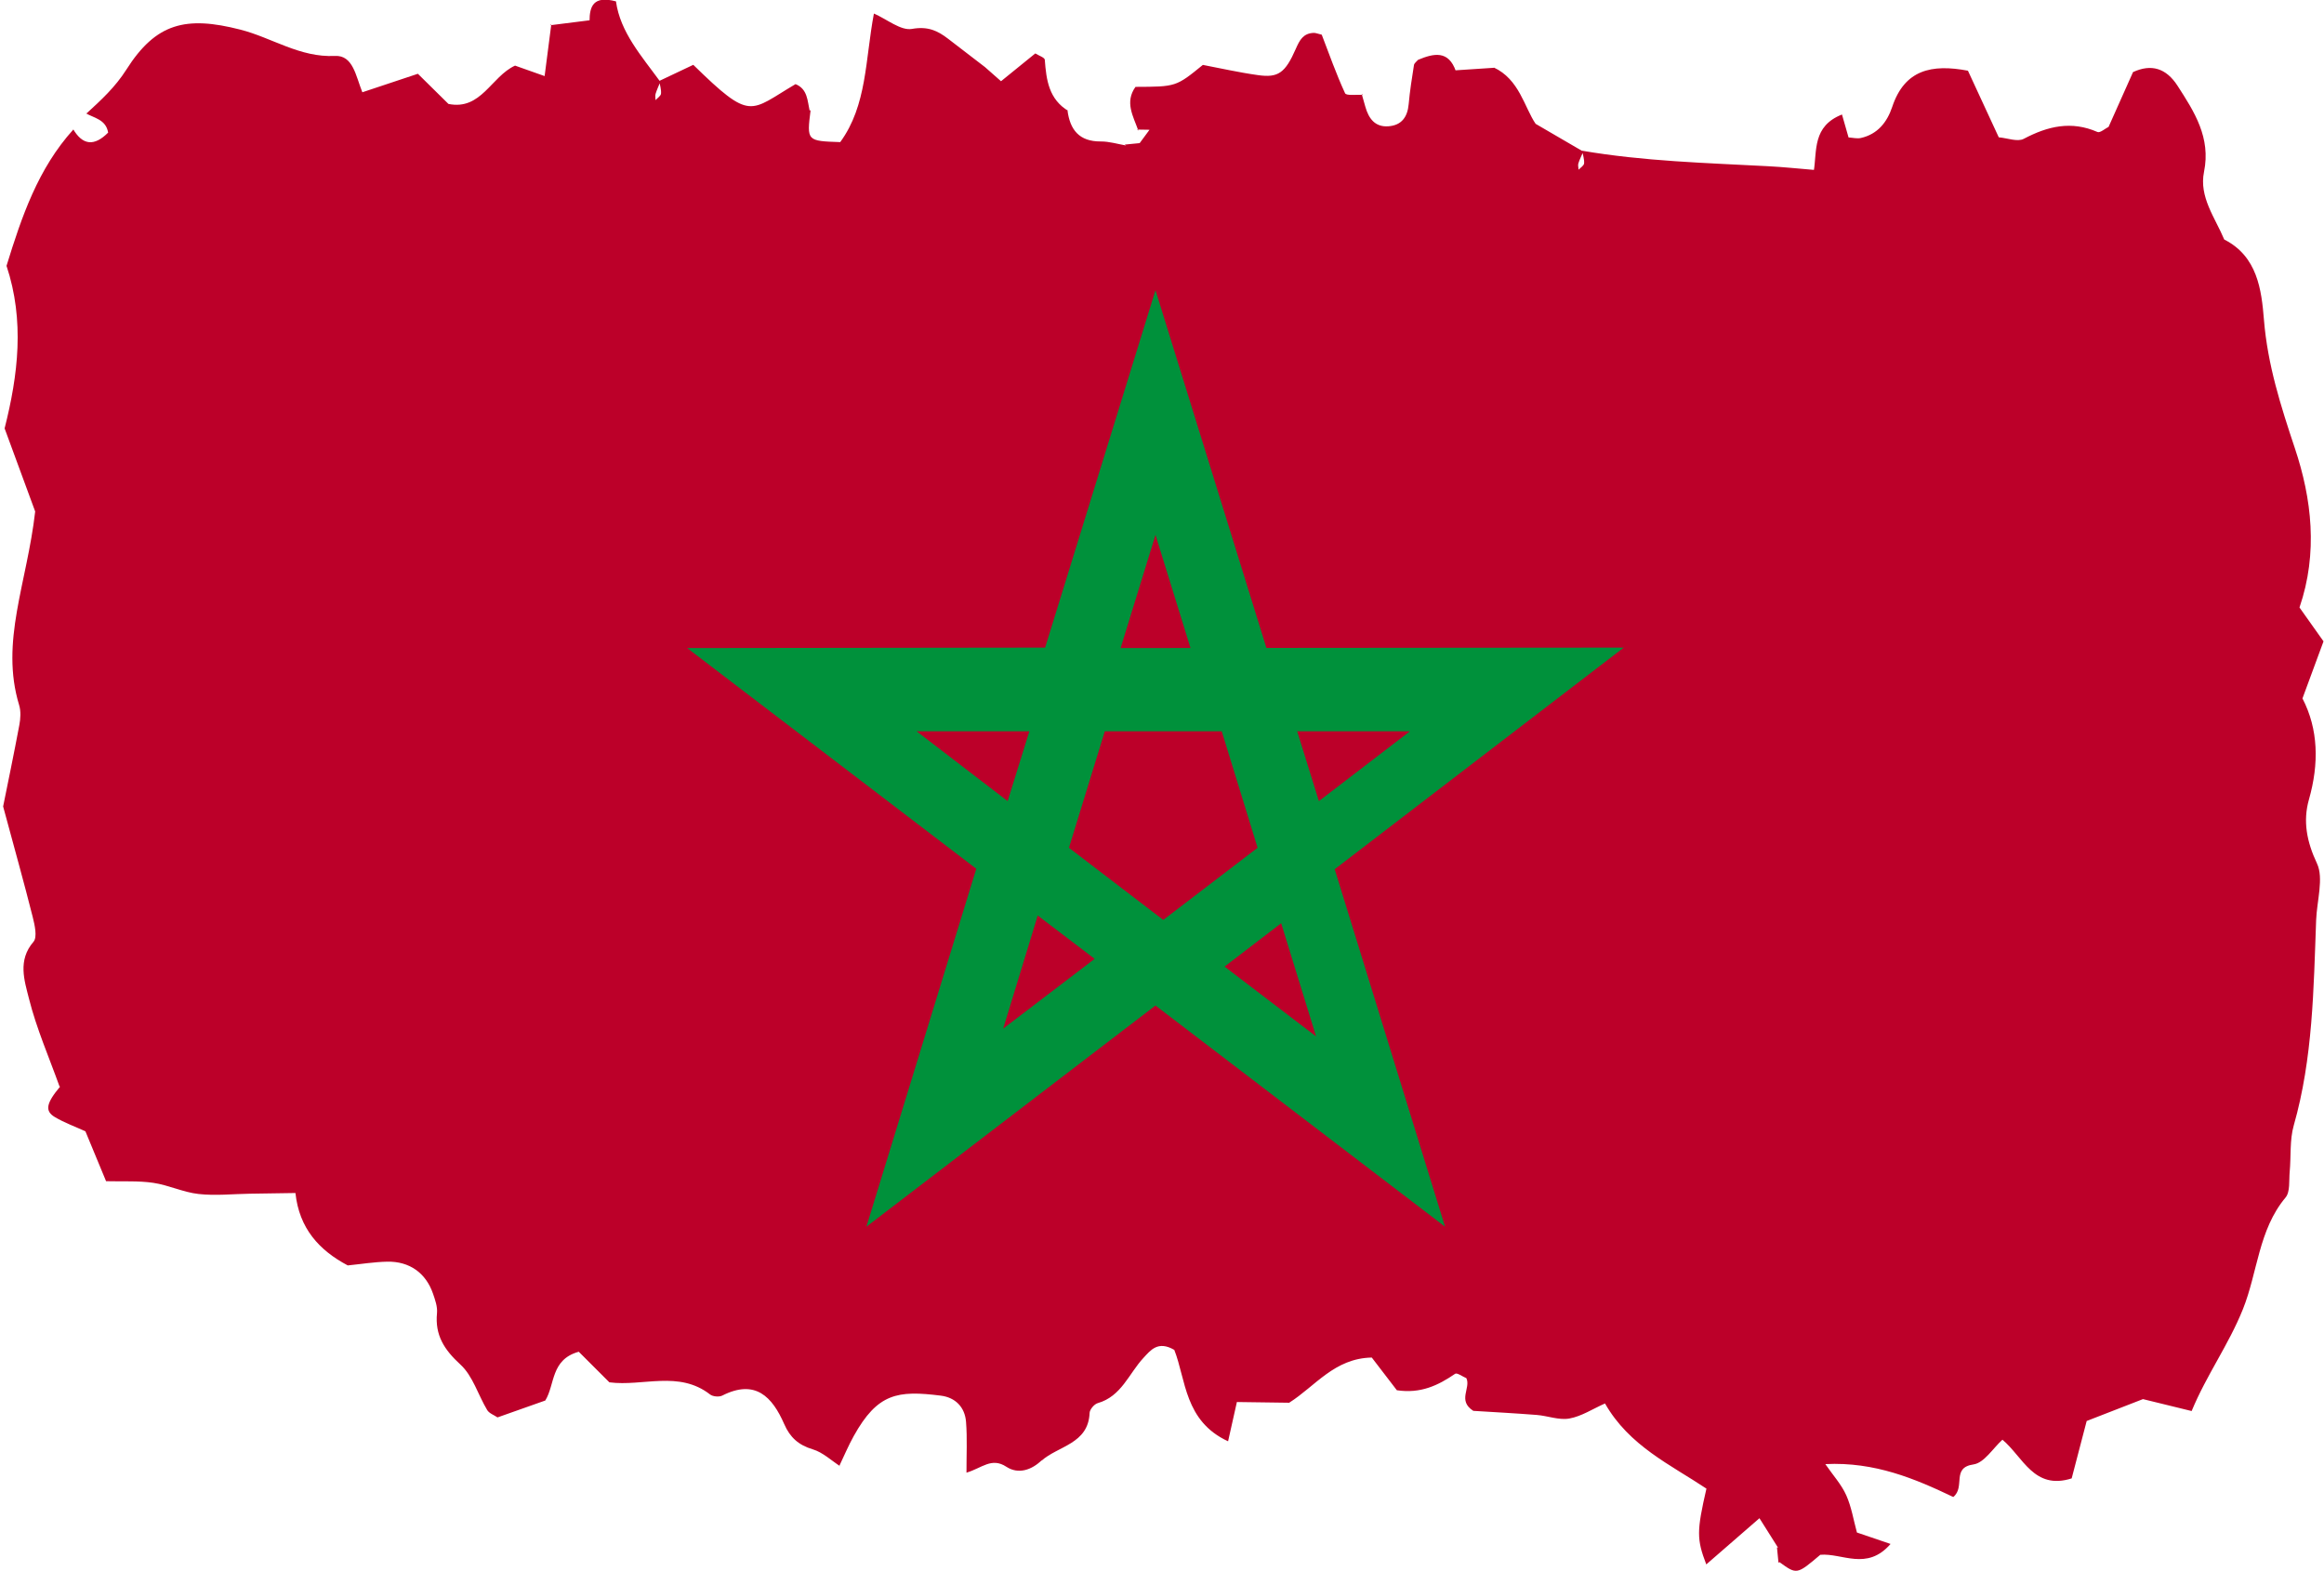 <?xml version="1.0" encoding="UTF-8"?><svg xmlns="http://www.w3.org/2000/svg" xmlns:xlink="http://www.w3.org/1999/xlink" height="237.3" preserveAspectRatio="xMidYMid meet" version="1.0" viewBox="74.3 131.4 351.0 237.3" width="351.0" zoomAndPan="magnify"><defs><clipPath id="a"><path d="M 74 131 L 426 131 L 426 369 L 74 369 Z M 74 131"/></clipPath><clipPath id="b"><path d="M 83.285 295.48 C 81.707 291.074 79.809 286.746 78.676 282.23 C 77.996 279.52 76.934 276.449 79.355 273.645 C 79.965 272.941 79.543 271.109 79.238 269.887 C 77.934 264.715 76.492 259.574 74.773 253.203 C 75.426 249.965 76.371 245.438 77.223 240.891 C 77.402 239.926 77.473 238.82 77.191 237.898 C 74.281 228.332 78.387 219.48 79.613 208.652 C 78.48 205.578 76.758 200.895 74.996 196.102 C 77.039 188.039 78.035 179.82 75.285 171.551 C 77.566 164.148 80.039 156.848 85.387 150.953 L 85.27 150.773 C 86.77 153.414 88.555 153.512 90.633 151.426 C 90.293 149.406 88.473 149.234 87.168 148.457 L 87.367 148.535 C 89.57 146.512 91.699 144.57 93.387 141.91 C 97.852 134.879 102.352 133.762 110.605 135.875 C 115.387 137.098 119.594 140.113 124.891 139.848 C 127.629 139.711 128.035 142.883 129.027 145.336 C 131.852 144.395 134.316 143.574 137.414 142.543 C 138.797 143.91 140.395 145.484 142.031 147.098 C 146.98 148.098 148.48 142.965 152.09 141.309 C 153.539 141.824 155.043 142.355 156.555 142.891 C 156.902 140.211 157.234 137.637 157.566 135.062 L 157.414 135.211 C 159.422 134.957 161.43 134.707 163.434 134.453 C 163.531 135.406 163.629 136.359 163.727 137.312 L 163.59 137.172 C 163.508 136.316 163.422 135.457 163.34 134.598 C 163.344 132.352 163.906 130.703 167.332 131.605 C 167.969 136.266 171.215 139.883 174.031 143.758 C 173.789 144.359 173.508 144.949 173.316 145.57 C 173.227 145.859 173.305 146.203 173.309 146.523 C 173.598 146.199 174.098 145.895 174.133 145.547 C 174.191 144.922 173.969 144.27 173.863 143.629 C 175.609 142.801 177.359 141.973 179.008 141.191 C 187.836 149.824 187.465 148.207 194.453 144.105 C 196.285 144.855 196.242 146.605 196.586 148.148 L 196.734 147.988 C 196.141 152.695 196.141 152.695 201.203 152.863 C 205.266 147.297 204.969 140.426 206.289 133.445 C 208.297 134.324 210.352 136.066 212.039 135.766 C 214.406 135.344 215.887 136.012 217.504 137.262 C 219.348 138.684 221.199 140.098 223.047 141.52 L 222.895 141.383 C 223.633 142.031 224.367 142.68 225.488 143.668 C 227.242 142.246 228.957 140.855 230.664 139.469 C 231.184 139.801 232.074 140.082 232.098 140.426 C 232.324 143.488 232.715 146.418 235.699 148.184 L 235.52 148.035 C 235.895 150.992 237.285 152.785 240.547 152.766 C 241.828 152.754 243.109 153.16 244.391 153.375 C 244.391 153.375 244.164 153.238 244.164 153.238 C 244.934 153.164 245.699 153.09 246.469 153.012 L 246.285 153.211 C 246.863 152.426 247.445 151.637 248.023 150.852 L 248.523 150.371 L 248.215 151.004 C 247.484 150.992 246.758 150.98 246.031 150.969 L 246.227 151.129 C 245.465 148.965 244.133 146.836 245.797 144.52 C 251.922 144.5 251.922 144.5 255.973 141.203 C 258.512 141.684 261.398 142.344 264.324 142.75 C 267.324 143.172 268.41 142.434 270.004 138.785 C 270.59 137.441 271.141 136.43 272.703 136.367 C 273.016 136.355 273.34 136.504 273.926 136.641 C 275.027 139.504 276.102 142.559 277.449 145.484 C 277.637 145.891 279.199 145.664 280.125 145.73 L 279.961 145.582 C 280.145 146.23 280.328 146.879 280.512 147.527 C 281.016 149.297 281.973 150.625 284 150.473 C 285.973 150.328 286.879 149.086 287.055 147.141 C 287.234 145.16 287.543 143.188 287.855 141.223 C 287.898 140.938 288.258 140.699 288.473 140.438 C 290.855 139.441 293.082 138.961 294.191 142.172 L 294.012 142.027 C 296.016 141.895 298.02 141.762 300.023 141.633 L 299.867 141.57 C 303.785 143.375 304.523 147.602 306.23 150.102 C 309.07 151.758 311.25 153.027 313.43 154.297 C 313.176 154.891 312.875 155.469 312.684 156.082 C 312.594 156.367 312.703 156.715 312.723 157.031 C 313.016 156.715 313.523 156.414 313.551 156.074 C 313.602 155.449 313.367 154.805 313.254 154.164 C 322.551 155.758 331.953 156.008 341.34 156.504 C 343.691 156.625 346.035 156.879 348.383 157.07 L 348.238 157.258 C 348.738 154.145 348.031 150.457 352.5 148.695 C 352.871 149.996 353.18 151.07 353.492 152.16 C 354.117 152.195 354.77 152.371 355.348 152.242 C 357.883 151.672 359.312 149.859 360.086 147.547 C 361.957 141.938 366.02 141.039 371.523 142.078 C 373.02 145.312 374.527 148.57 376.18 152.141 C 377.48 152.25 379.012 152.867 379.957 152.367 C 383.59 150.445 387.148 149.613 391.09 151.336 C 391.48 151.508 392.254 150.809 392.848 150.512 L 392.715 150.672 C 393.934 147.938 395.156 145.207 396.457 142.289 C 399.211 141.016 401.453 141.684 403.176 144.348 C 405.73 148.305 408.23 152.176 407.18 157.348 C 406.402 161.152 408.852 164.27 410.234 167.578 C 415.242 170.109 415.867 175.184 416.23 179.695 C 416.785 186.52 418.77 192.711 420.914 199.141 C 423.43 206.684 424.43 214.891 421.598 223.152 C 422.664 224.652 423.812 226.27 425.227 228.266 C 424.281 230.832 423.258 233.605 422.047 236.887 C 424.457 241.539 424.566 246.734 423.027 252.148 C 422.102 255.406 422.676 258.488 424.246 261.828 C 425.281 264.023 424.223 267.488 424.113 270.355 C 423.727 280.746 423.629 291.223 420.73 301.387 C 420.102 303.598 420.336 306.051 420.117 308.391 C 419.992 309.711 420.215 311.406 419.488 312.273 C 415.398 317.164 415.285 323.57 413.051 329.137 C 410.895 334.516 407.586 339.02 405.309 344.516 C 402.613 343.855 400.391 343.312 397.957 342.715 C 395.328 343.738 392.535 344.824 389.457 346.02 C 388.715 348.867 387.973 351.707 387.191 354.688 C 381.488 356.5 379.867 351.469 376.734 348.844 C 375.301 350.141 373.973 352.348 372.363 352.578 C 368.973 353.066 371.18 355.973 369.309 357.5 C 363.594 354.766 357.469 352.16 349.984 352.531 C 351.152 354.227 352.41 355.602 353.137 357.219 C 353.934 358.992 354.242 360.988 354.758 362.863 C 356.266 363.375 357.723 363.871 359.836 364.59 C 356.254 368.719 352.516 365.934 349.223 366.227 C 345.676 369.234 345.676 369.234 343.062 367.34 L 342.91 367.422 C 342.832 366.652 342.754 365.879 342.68 365.109 L 342.844 365.156 C 342.016 363.844 341.188 362.531 340.035 360.703 C 337.02 363.32 334.551 365.469 332.004 367.68 C 330.543 363.867 330.551 362.668 332.027 356.234 C 326.637 352.637 320.367 349.797 316.707 343.371 C 314.844 344.199 313.156 345.316 311.328 345.645 C 309.766 345.93 308.047 345.234 306.387 345.105 C 303.059 344.844 299.727 344.672 296.82 344.488 C 294.375 342.93 296.48 341.047 295.77 339.551 C 295.191 339.309 294.359 338.695 294.078 338.887 C 291.52 340.641 288.863 341.918 285.27 341.375 C 284.086 339.832 282.734 338.07 281.484 336.438 C 275.828 336.547 272.945 340.777 269.008 343.262 C 266.355 343.227 263.676 343.188 260.996 343.152 C 260.684 342.715 260.371 342.277 260.062 341.84 C 260.426 342.223 260.785 342.605 261.148 342.988 C 260.73 344.855 260.312 346.719 259.781 349.086 C 253.168 346.031 253.426 339.75 251.656 335.281 C 249.18 333.84 248.066 335.344 247 336.488 C 244.793 338.859 243.68 342.301 240.086 343.324 C 239.566 343.477 238.887 344.273 238.867 344.793 C 238.672 349.52 234.102 349.758 231.562 352.055 L 231.703 351.883 C 230.129 353.438 228.102 354.113 226.297 352.934 C 224.047 351.457 222.609 353.133 220.27 353.824 C 220.262 351.152 220.398 348.641 220.203 346.152 C 220.031 343.934 218.602 342.469 216.395 342.191 C 209.867 341.371 206.84 341.816 203.238 348.301 C 202.438 349.738 201.797 351.266 201.086 352.754 L 201.273 352.906 C 199.875 352.008 198.586 350.758 197.059 350.301 C 194.906 349.66 193.621 348.5 192.746 346.496 C 190.938 342.348 188.367 339.656 183.387 342.18 C 182.906 342.422 181.965 342.34 181.543 342.012 C 176.824 338.344 171.402 340.836 166.336 340.18 C 164.742 338.59 163.137 336.988 161.711 335.559 C 157.445 336.746 158.145 340.527 156.656 342.926 C 154.254 343.777 151.848 344.625 149.441 345.477 C 148.906 345.113 148.18 344.867 147.879 344.363 C 146.508 342.078 145.715 339.219 143.852 337.508 C 141.402 335.262 139.973 333.07 140.301 329.723 C 140.395 328.773 140.023 327.73 139.699 326.789 C 138.625 323.672 136.16 321.895 132.801 321.957 C 130.801 321.996 128.812 322.324 126.824 322.523 C 122.496 320.242 119.484 316.91 118.922 311.586 C 116.32 311.625 114.184 311.656 112.047 311.691 C 109.457 311.73 106.84 312.02 104.289 311.734 C 101.977 311.48 99.766 310.391 97.457 310.051 C 95.207 309.719 92.883 309.867 90.32 309.801 C 89.203 307.105 88.199 304.684 87.199 302.266 C 85.617 301.543 84.027 300.973 82.598 300.125 C 81.023 299.195 81.277 298.012 83.414 295.473 L 83.68 295.625 Z M 83.285 295.48"/></clipPath><clipPath id="c"><path d="M 178 175 L 320 175 L 320 317 L 178 317 Z M 178 175"/></clipPath><clipPath id="d"><path d="M 83.285 295.48 C 81.707 291.074 79.809 286.746 78.676 282.23 C 77.996 279.52 76.934 276.449 79.355 273.645 C 79.965 272.941 79.543 271.109 79.238 269.887 C 77.934 264.715 76.492 259.574 74.773 253.203 C 75.426 249.965 76.371 245.438 77.223 240.891 C 77.402 239.926 77.473 238.82 77.191 237.898 C 74.281 228.332 78.387 219.48 79.613 208.652 C 78.48 205.578 76.758 200.895 74.996 196.102 C 77.039 188.039 78.035 179.82 75.285 171.551 C 77.566 164.148 80.039 156.848 85.387 150.953 L 85.27 150.773 C 86.77 153.414 88.555 153.512 90.633 151.426 C 90.293 149.406 88.473 149.234 87.168 148.457 L 87.367 148.535 C 89.57 146.512 91.699 144.57 93.387 141.91 C 97.852 134.879 102.352 133.762 110.605 135.875 C 115.387 137.098 119.594 140.113 124.891 139.848 C 127.629 139.711 128.035 142.883 129.027 145.336 C 131.852 144.395 134.316 143.574 137.414 142.543 C 138.797 143.91 140.395 145.484 142.031 147.098 C 146.98 148.098 148.48 142.965 152.09 141.309 C 153.539 141.824 155.043 142.355 156.555 142.891 C 156.902 140.211 157.234 137.637 157.566 135.062 L 157.414 135.211 C 159.422 134.957 161.43 134.707 163.434 134.453 C 163.531 135.406 163.629 136.359 163.727 137.312 L 163.59 137.172 C 163.508 136.316 163.422 135.457 163.34 134.598 C 163.344 132.352 163.906 130.703 167.332 131.605 C 167.969 136.266 171.215 139.883 174.031 143.758 C 173.789 144.359 173.508 144.949 173.316 145.57 C 173.227 145.859 173.305 146.203 173.309 146.523 C 173.598 146.199 174.098 145.895 174.133 145.547 C 174.191 144.922 173.969 144.27 173.863 143.629 C 175.609 142.801 177.359 141.973 179.008 141.191 C 187.836 149.824 187.465 148.207 194.453 144.105 C 196.285 144.855 196.242 146.605 196.586 148.148 L 196.734 147.988 C 196.141 152.695 196.141 152.695 201.203 152.863 C 205.266 147.297 204.969 140.426 206.289 133.445 C 208.297 134.324 210.352 136.066 212.039 135.766 C 214.406 135.344 215.887 136.012 217.504 137.262 C 219.348 138.684 221.199 140.098 223.047 141.52 L 222.895 141.383 C 223.633 142.031 224.367 142.68 225.488 143.668 C 227.242 142.246 228.957 140.855 230.664 139.469 C 231.184 139.801 232.074 140.082 232.098 140.426 C 232.324 143.488 232.715 146.418 235.699 148.184 L 235.52 148.035 C 235.895 150.992 237.285 152.785 240.547 152.766 C 241.828 152.754 243.109 153.16 244.391 153.375 C 244.391 153.375 244.164 153.238 244.164 153.238 C 244.934 153.164 245.699 153.09 246.469 153.012 L 246.285 153.211 C 246.863 152.426 247.445 151.637 248.023 150.852 L 248.523 150.371 L 248.215 151.004 C 247.484 150.992 246.758 150.98 246.031 150.969 L 246.227 151.129 C 245.465 148.965 244.133 146.836 245.797 144.52 C 251.922 144.5 251.922 144.5 255.973 141.203 C 258.512 141.684 261.398 142.344 264.324 142.75 C 267.324 143.172 268.41 142.434 270.004 138.785 C 270.59 137.441 271.141 136.43 272.703 136.367 C 273.016 136.355 273.34 136.504 273.926 136.641 C 275.027 139.504 276.102 142.559 277.449 145.484 C 277.637 145.891 279.199 145.664 280.125 145.73 L 279.961 145.582 C 280.145 146.23 280.328 146.879 280.512 147.527 C 281.016 149.297 281.973 150.625 284 150.473 C 285.973 150.328 286.879 149.086 287.055 147.141 C 287.234 145.16 287.543 143.188 287.855 141.223 C 287.898 140.938 288.258 140.699 288.473 140.438 C 290.855 139.441 293.082 138.961 294.191 142.172 L 294.012 142.027 C 296.016 141.895 298.02 141.762 300.023 141.633 L 299.867 141.57 C 303.785 143.375 304.523 147.602 306.23 150.102 C 309.07 151.758 311.25 153.027 313.43 154.297 C 313.176 154.891 312.875 155.469 312.684 156.082 C 312.594 156.367 312.703 156.715 312.723 157.031 C 313.016 156.715 313.523 156.414 313.551 156.074 C 313.602 155.449 313.367 154.805 313.254 154.164 C 322.551 155.758 331.953 156.008 341.34 156.504 C 343.691 156.625 346.035 156.879 348.383 157.07 L 348.238 157.258 C 348.738 154.145 348.031 150.457 352.5 148.695 C 352.871 149.996 353.18 151.07 353.492 152.16 C 354.117 152.195 354.77 152.371 355.348 152.242 C 357.883 151.672 359.312 149.859 360.086 147.547 C 361.957 141.938 366.02 141.039 371.523 142.078 C 373.02 145.312 374.527 148.57 376.18 152.141 C 377.48 152.25 379.012 152.867 379.957 152.367 C 383.59 150.445 387.148 149.613 391.09 151.336 C 391.48 151.508 392.254 150.809 392.848 150.512 L 392.715 150.672 C 393.934 147.938 395.156 145.207 396.457 142.289 C 399.211 141.016 401.453 141.684 403.176 144.348 C 405.73 148.305 408.23 152.176 407.18 157.348 C 406.402 161.152 408.852 164.27 410.234 167.578 C 415.242 170.109 415.867 175.184 416.23 179.695 C 416.785 186.52 418.77 192.711 420.914 199.141 C 423.43 206.684 424.43 214.891 421.598 223.152 C 422.664 224.652 423.812 226.27 425.227 228.266 C 424.281 230.832 423.258 233.605 422.047 236.887 C 424.457 241.539 424.566 246.734 423.027 252.148 C 422.102 255.406 422.676 258.488 424.246 261.828 C 425.281 264.023 424.223 267.488 424.113 270.355 C 423.727 280.746 423.629 291.223 420.73 301.387 C 420.102 303.598 420.336 306.051 420.117 308.391 C 419.992 309.711 420.215 311.406 419.488 312.273 C 415.398 317.164 415.285 323.57 413.051 329.137 C 410.895 334.516 407.586 339.02 405.309 344.516 C 402.613 343.855 400.391 343.312 397.957 342.715 C 395.328 343.738 392.535 344.824 389.457 346.02 C 388.715 348.867 387.973 351.707 387.191 354.688 C 381.488 356.5 379.867 351.469 376.734 348.844 C 375.301 350.141 373.973 352.348 372.363 352.578 C 368.973 353.066 371.18 355.973 369.309 357.5 C 363.594 354.766 357.469 352.16 349.984 352.531 C 351.152 354.227 352.41 355.602 353.137 357.219 C 353.934 358.992 354.242 360.988 354.758 362.863 C 356.266 363.375 357.723 363.871 359.836 364.59 C 356.254 368.719 352.516 365.934 349.223 366.227 C 345.676 369.234 345.676 369.234 343.062 367.34 L 342.91 367.422 C 342.832 366.652 342.754 365.879 342.68 365.109 L 342.844 365.156 C 342.016 363.844 341.188 362.531 340.035 360.703 C 337.02 363.32 334.551 365.469 332.004 367.68 C 330.543 363.867 330.551 362.668 332.027 356.234 C 326.637 352.637 320.367 349.797 316.707 343.371 C 314.844 344.199 313.156 345.316 311.328 345.645 C 309.766 345.93 308.047 345.234 306.387 345.105 C 303.059 344.844 299.727 344.672 296.82 344.488 C 294.375 342.93 296.48 341.047 295.77 339.551 C 295.191 339.309 294.359 338.695 294.078 338.887 C 291.52 340.641 288.863 341.918 285.27 341.375 C 284.086 339.832 282.734 338.07 281.484 336.438 C 275.828 336.547 272.945 340.777 269.008 343.262 C 266.355 343.227 263.676 343.188 260.996 343.152 C 260.684 342.715 260.371 342.277 260.062 341.84 C 260.426 342.223 260.785 342.605 261.148 342.988 C 260.73 344.855 260.312 346.719 259.781 349.086 C 253.168 346.031 253.426 339.75 251.656 335.281 C 249.18 333.84 248.066 335.344 247 336.488 C 244.793 338.859 243.68 342.301 240.086 343.324 C 239.566 343.477 238.887 344.273 238.867 344.793 C 238.672 349.52 234.102 349.758 231.562 352.055 L 231.703 351.883 C 230.129 353.438 228.102 354.113 226.297 352.934 C 224.047 351.457 222.609 353.133 220.27 353.824 C 220.262 351.152 220.398 348.641 220.203 346.152 C 220.031 343.934 218.602 342.469 216.395 342.191 C 209.867 341.371 206.84 341.816 203.238 348.301 C 202.438 349.738 201.797 351.266 201.086 352.754 L 201.273 352.906 C 199.875 352.008 198.586 350.758 197.059 350.301 C 194.906 349.66 193.621 348.5 192.746 346.496 C 190.938 342.348 188.367 339.656 183.387 342.18 C 182.906 342.422 181.965 342.34 181.543 342.012 C 176.824 338.344 171.402 340.836 166.336 340.18 C 164.742 338.59 163.137 336.988 161.711 335.559 C 157.445 336.746 158.145 340.527 156.656 342.926 C 154.254 343.777 151.848 344.625 149.441 345.477 C 148.906 345.113 148.18 344.867 147.879 344.363 C 146.508 342.078 145.715 339.219 143.852 337.508 C 141.402 335.262 139.973 333.07 140.301 329.723 C 140.395 328.773 140.023 327.73 139.699 326.789 C 138.625 323.672 136.16 321.895 132.801 321.957 C 130.801 321.996 128.812 322.324 126.824 322.523 C 122.496 320.242 119.484 316.91 118.922 311.586 C 116.32 311.625 114.184 311.656 112.047 311.691 C 109.457 311.73 106.84 312.02 104.289 311.734 C 101.977 311.48 99.766 310.391 97.457 310.051 C 95.207 309.719 92.883 309.867 90.32 309.801 C 89.203 307.105 88.199 304.684 87.199 302.266 C 85.617 301.543 84.027 300.973 82.598 300.125 C 81.023 299.195 81.277 298.012 83.414 295.473 L 83.68 295.625 Z M 83.285 295.48"/></clipPath></defs><g><g clip-path="url(#a)"><g clip-path="url(#b)" id="change1_1"><path d="M 40.16 372.41 L 459.84 372.41 L 459.84 127.59 L 40.16 127.59 L 40.16 372.41" fill="#bc0029"/></g></g><g clip-path="url(#c)"><g clip-path="url(#d)" id="change2_1"><path d="M 270.219 241.852 L 287.242 241.852 L 273.496 252.395 Z M 259.25 277.391 L 267.797 270.84 L 273.07 287.934 Z M 235.746 259.445 L 241.16 241.852 L 258.824 241.852 L 264.238 259.445 L 249.992 270.34 Z M 225.812 286.758 L 231.031 269.676 L 239.629 276.219 Z M 212.742 241.852 L 229.766 241.852 L 226.488 252.395 Z M 248.816 212.188 L 254.105 229.27 L 243.547 229.281 Z M 319.543 229.211 L 265.57 229.258 L 248.816 175.223 L 232.148 229.211 L 178.09 229.281 L 221.75 262.613 L 205.156 316.672 L 248.816 283.27 L 292.547 316.672 L 275.883 262.684 L 319.543 229.211" fill="#00913b"/></g></g></g></svg>